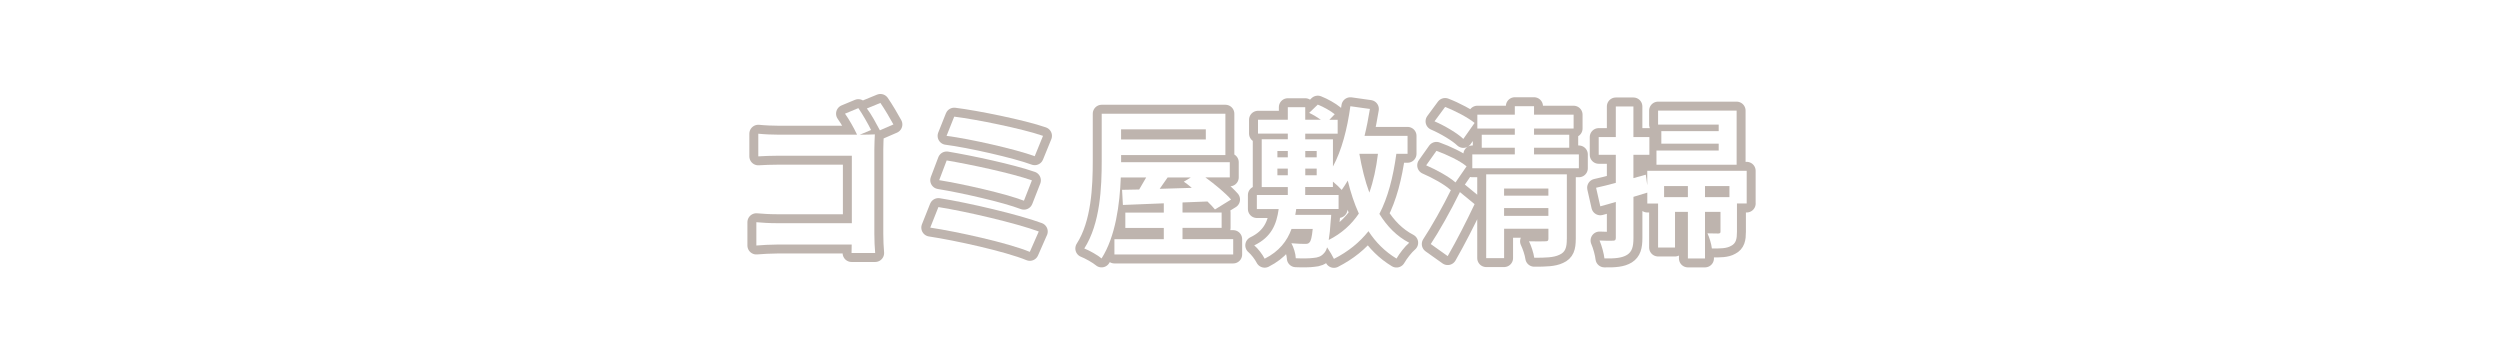 <?xml version="1.0" encoding="UTF-8"?><svg id="_レイヤー_2" xmlns="http://www.w3.org/2000/svg" xmlns:xlink="http://www.w3.org/1999/xlink" viewBox="0 0 698.55 98.04"><defs><style>.cls-1{fill:#fff;}.cls-2{filter:url(#drop-shadow-1);}.cls-3{fill:#ac5e06;stroke:#beb4ae;stroke-linecap:round;stroke-linejoin:round;stroke-width:5px;}.cls-4{filter:url(#drop-shadow-2);}.cls-5{fill:none;}</style><filter id="drop-shadow-1" filterUnits="userSpaceOnUse"><feOffset dx="0" dy="3"/><feGaussianBlur result="blur" stdDeviation="7"/><feFlood flood-color="#664e42" flood-opacity=".55"/><feComposite in2="blur" operator="in"/><feComposite in="SourceGraphic"/></filter><filter id="drop-shadow-2" filterUnits="userSpaceOnUse"><feOffset dx="0" dy="3"/><feGaussianBlur result="blur-2" stdDeviation="7"/><feFlood flood-color="#664e42" flood-opacity=".55"/><feComposite in2="blur-2" operator="in"/><feComposite in="SourceGraphic"/></filter></defs><g id="MV"><rect class="cls-5" y="9.57" width="698.55" height="78.89"/><g id="MV-2"><rect class="cls-5" x="19.14" width="660.28" height="98.04"/><g class="cls-2"><path class="cls-3" d="m243.4,33.32l-3.14,1.32h.18c1.37,0,3.23-.05,4.01-.09-.05,1.05-.14,2.87-.14,4.19v23.59c0,1.59.09,4.01.23,5.37h-6.6c.04-.73.04-1.5.04-2.37h-20.81c-1.78,0-4.37.14-5.83.27v-6.51c1.55.14,3.6.27,5.64.27h21.04v-18.85h-20.49c-1.91,0-4.37.09-5.65.18v-6.33c1.73.18,4.05.27,5.65.27h21.95c-.87-1.87-2.23-4.28-3.37-5.87l3.73-1.55c1.14,1.64,2.73,4.42,3.55,6.1Zm6.24-1.55l-3.78,1.64c-1-1.87-2.37-4.46-3.64-6.1l3.78-1.55c1.14,1.64,2.78,4.42,3.64,6.01Z"/><path class="cls-3" d="m290.25,61.69l-2.5,5.69c-6.15-2.55-20.54-5.69-27.82-6.78l2.28-5.74c7.79,1.23,21.81,4.51,28.05,6.83Zm-1.91-14.3l-2.23,5.69c-5.24-2-16.89-4.64-23.68-5.74l2.09-5.51c6.51,1.09,18.08,3.55,23.81,5.56Zm3.1-12.43l-2.32,5.69c-5.28-1.96-18.21-4.87-24.63-5.69l2.14-5.37c5.96.73,19.08,3.37,24.81,5.37Z"/><path class="cls-3" d="m344.58,63.83v4.28h-33.19v-4.28h13.8v-3.14h-10.75v-4.28h10.75v-2.6c-4.28.18-8.2.32-11.43.46l-.23-4.23,4.78-.09c.64-1.05,1.32-2.23,1.96-3.37h-7.1c-.27,7.42-1.46,16.53-5.37,22.63-1.05-.91-3.51-2.28-4.83-2.78,4.51-7.01,4.87-17.26,4.87-24.5v-13.16h34.56v11.56h-29.14v2h30.37v4.23h-6.83c2.69,1.96,5.6,4.37,7.19,6.19l-4.51,2.78c-.55-.68-1.28-1.46-2.09-2.23-2.32.09-4.64.18-6.97.27v2.82h10.93v4.28h-10.93v3.14h14.16Zm-31.33-30.69v2.82h23.68v-2.82h-23.68Zm13.02,13.43c-.73,1.09-1.5,2.19-2.23,3.19,2.87-.09,5.92-.18,8.97-.27-.73-.64-1.5-1.23-2.23-1.73l1.96-1.18h-6.46Z"/><path class="cls-3" d="m390.17,39.97c-.91,6.65-2.37,12.2-4.74,16.8,2.14,3.46,4.83,6.24,8.33,8.06-1.19,1-2.73,3-3.55,4.42-3.23-1.96-5.78-4.51-7.83-7.65-2.5,3.14-5.64,5.69-9.65,7.74-.36-.77-1.14-2.09-1.91-3.23-.23.77-.5,1.27-.87,1.64-.77.91-1.73,1.23-2.96,1.32-1.05.14-2.91.18-4.92.09-.04-1.27-.59-3.05-1.23-4.19,1.59.14,3.1.18,3.78.18.64,0,.96-.05,1.27-.41.41-.41.68-1.46.91-3.78h-5.92c-1.23,3.41-3.46,6.28-7.51,8.33-.59-1.18-1.87-2.87-2.91-3.73,4.83-2.32,6.24-5.92,6.83-10.15h-6.1v-3.92h8.65v-2.23h-7.29v-13.34h7.29v-1.59h-8.33v-3.87h8.33v-3.51h4.87v3.51h4.37c-1-.68-2.23-1.46-3.28-1.91l2.41-2.32c1.64.64,3.64,1.78,4.74,2.69l-1.5,1.55h2.32v3.87h-9.06v1.59h7.74v7.6c2.46-4.51,4.01-10.56,4.87-16.85l5.46.77c-.41,2.55-.91,5.1-1.5,7.51h12.02v5.01h-3.14Zm-33.24,1h2.91v-1.78h-2.91v1.78Zm0,5.01h2.91v-1.87h-2.91v1.87Zm15.03,11.06s-.04,1.14-.14,1.73c-.14,2.23-.32,3.96-.55,5.28,3.6-1.82,6.33-4.28,8.42-7.38-1.28-2.78-2.28-5.87-3.1-9.2-.55.91-1.09,1.78-1.69,2.6-.5-.59-1.46-1.5-2.46-2.32v1.5h-7.74v2.23h9.33v3.92h-11.84c-.09.55-.14,1.09-.27,1.64h10.02Zm-7.24-17.85v1.78h3.19v-1.78h-3.19Zm0,4.92v1.87h3.19v-1.87h-3.19Zm15.12-4.14v.05c.68,3.83,1.55,7.47,2.78,10.79,1.14-3.19,1.91-6.78,2.41-10.84h-5.19Z"/><path class="cls-3" d="m406.7,47.98c-1.73-1.55-5.33-3.55-8.2-4.78l2.87-4.05c2.82,1,6.6,2.78,8.42,4.33l-3.1,4.51Zm-6.92,17.21c2.28-3.46,5.55-9.2,8.15-14.52l4.1,3.37c-2.28,4.83-4.96,10.06-7.51,14.52l-4.74-3.37Zm9.11-29.37c-1.64-1.59-5.19-3.69-8.06-4.92l2.96-4.01c2.78,1.05,6.42,2.96,8.24,4.46l-3.14,4.46Zm32.28,4.33v3.87h-29.78v-3.87h11.88v-1.87h-9.24v-3.64h9.24v-1.73h-10.47v-3.87h10.47v-2.37h5.37v2.37h11.06v3.87h-11.06v1.73h9.84v3.64h-9.84v1.87h12.52Zm-3.37,23.63c0,2.41-.41,3.69-2.09,4.42-1.59.77-3.87.82-7.01.82-.18-1.37-.87-3.37-1.46-4.6,1.87.05,4.01.05,4.6,0,.59,0,.82-.14.82-.68v-2.82h-12.38v8.2h-5.01v-23.4h22.54v18.08Zm-17.53-14.11v2h12.38v-2h-12.38Zm12.38,7.65v-2.19h-12.38v2.19h12.38Z"/><path class="cls-3" d="m488.07,53.86h-2.73v7.92c0,2-.27,3.23-1.64,3.92-1.32.77-3.05.73-5.37.73-.14-1.28-.68-3.05-1.23-4.23,1.37.05,2.59.05,3.05.05.46-.05.59-.14.59-.55v-5.51h-4.33v13.02h-4.78v-13.02h-3.6v9.97h-4.73v-12.29h-3.01v-3.05c-1.27.41-2.59.77-3.87,1.18v11.47c0,2.5-.41,3.87-1.78,4.74-1.41.87-3.32,1.05-6.33,1-.14-1.32-.73-3.55-1.37-5.01,1.64.09,3.23.09,3.78.05.54,0,.77-.18.77-.77v-10.06c-1.5.46-3.01.87-4.33,1.23l-1.18-5.19c1.55-.32,3.46-.82,5.51-1.37v-7.83h-4.78v-4.96h4.78v-8.56h4.92v8.56h4.46v4.96h-4.46v6.51l3.46-.96.41,2.96v-4.05h27.78v9.15Zm-2.82-10.84h-22.4v-3.96h17.39v-1.91h-16.03v-3.51h16.03v-1.82h-16.94v-3.92h21.95v15.12Zm-13.62,9.06v-3.1h-6.65v3.1h6.65Zm11.61-3.1h-6.83v3.1h6.83v-3.1Z"/></g><g class="cls-4"><path class="cls-1" d="m243.4,33.32l-3.14,1.32h.18c1.37,0,3.23-.05,4.01-.09-.05,1.05-.14,2.87-.14,4.19v23.59c0,1.59.09,4.01.23,5.37h-6.6c.04-.73.04-1.5.04-2.37h-20.81c-1.78,0-4.37.14-5.83.27v-6.51c1.55.14,3.6.27,5.64.27h21.04v-18.85h-20.49c-1.91,0-4.37.09-5.65.18v-6.33c1.73.18,4.05.27,5.65.27h21.95c-.87-1.87-2.23-4.28-3.37-5.87l3.73-1.55c1.14,1.64,2.73,4.42,3.55,6.1Zm6.24-1.55l-3.78,1.64c-1-1.87-2.37-4.46-3.64-6.1l3.78-1.55c1.14,1.64,2.78,4.42,3.64,6.01Z"/><path class="cls-1" d="m290.25,61.69l-2.5,5.69c-6.15-2.55-20.54-5.69-27.82-6.78l2.28-5.74c7.79,1.23,21.81,4.51,28.05,6.83Zm-1.91-14.3l-2.23,5.69c-5.24-2-16.89-4.64-23.68-5.74l2.09-5.51c6.51,1.09,18.08,3.55,23.81,5.56Zm3.1-12.43l-2.32,5.69c-5.28-1.96-18.21-4.87-24.63-5.69l2.14-5.37c5.96.73,19.08,3.37,24.81,5.37Z"/><path class="cls-1" d="m344.58,63.83v4.28h-33.19v-4.28h13.8v-3.14h-10.75v-4.28h10.75v-2.6c-4.28.18-8.2.32-11.43.46l-.23-4.23,4.78-.09c.64-1.05,1.32-2.23,1.96-3.37h-7.1c-.27,7.42-1.46,16.53-5.37,22.63-1.05-.91-3.51-2.28-4.83-2.78,4.51-7.01,4.87-17.26,4.87-24.5v-13.16h34.56v11.56h-29.14v2h30.37v4.23h-6.83c2.69,1.96,5.6,4.37,7.19,6.19l-4.51,2.78c-.55-.68-1.28-1.46-2.09-2.23-2.32.09-4.64.18-6.97.27v2.82h10.93v4.28h-10.93v3.14h14.16Zm-31.33-30.69v2.82h23.68v-2.82h-23.68Zm13.02,13.43c-.73,1.09-1.5,2.19-2.23,3.19,2.87-.09,5.92-.18,8.97-.27-.73-.64-1.5-1.23-2.23-1.73l1.96-1.18h-6.46Z"/><path class="cls-1" d="m390.17,39.97c-.91,6.65-2.37,12.2-4.74,16.8,2.14,3.46,4.83,6.24,8.33,8.06-1.19,1-2.73,3-3.55,4.42-3.23-1.96-5.78-4.51-7.83-7.65-2.5,3.14-5.64,5.69-9.65,7.74-.36-.77-1.14-2.09-1.91-3.23-.23.77-.5,1.27-.87,1.64-.77.91-1.73,1.23-2.96,1.32-1.05.14-2.91.18-4.92.09-.04-1.27-.59-3.05-1.23-4.19,1.59.14,3.1.18,3.78.18.64,0,.96-.05,1.27-.41.41-.41.68-1.46.91-3.78h-5.92c-1.23,3.41-3.46,6.28-7.51,8.33-.59-1.18-1.87-2.87-2.91-3.73,4.83-2.32,6.24-5.92,6.83-10.15h-6.1v-3.92h8.65v-2.23h-7.29v-13.34h7.29v-1.59h-8.33v-3.87h8.33v-3.51h4.87v3.51h4.37c-1-.68-2.23-1.46-3.28-1.91l2.41-2.32c1.64.64,3.64,1.78,4.74,2.69l-1.5,1.55h2.32v3.87h-9.06v1.59h7.74v7.6c2.46-4.51,4.01-10.56,4.87-16.85l5.46.77c-.41,2.55-.91,5.1-1.5,7.51h12.02v5.01h-3.14Zm-33.24,1h2.91v-1.78h-2.91v1.78Zm0,5.01h2.91v-1.87h-2.91v1.87Zm15.03,11.06s-.04,1.14-.14,1.73c-.14,2.23-.32,3.96-.55,5.28,3.6-1.82,6.33-4.28,8.42-7.38-1.28-2.78-2.28-5.87-3.1-9.2-.55.91-1.09,1.78-1.69,2.6-.5-.59-1.46-1.5-2.46-2.32v1.5h-7.74v2.23h9.33v3.92h-11.84c-.09.55-.14,1.09-.27,1.64h10.02Zm-7.24-17.85v1.78h3.19v-1.78h-3.19Zm0,4.92v1.87h3.19v-1.87h-3.19Zm15.12-4.14v.05c.68,3.83,1.55,7.47,2.78,10.79,1.14-3.19,1.91-6.78,2.41-10.84h-5.19Z"/><path class="cls-1" d="m406.7,47.98c-1.73-1.55-5.33-3.55-8.2-4.78l2.87-4.05c2.82,1,6.6,2.78,8.42,4.33l-3.1,4.51Zm-6.92,17.21c2.28-3.46,5.55-9.2,8.15-14.52l4.1,3.37c-2.28,4.83-4.96,10.06-7.51,14.52l-4.74-3.37Zm9.11-29.37c-1.64-1.59-5.19-3.69-8.06-4.92l2.96-4.01c2.78,1.05,6.42,2.96,8.24,4.46l-3.14,4.46Zm32.28,4.33v3.87h-29.78v-3.87h11.88v-1.87h-9.24v-3.64h9.24v-1.73h-10.47v-3.87h10.47v-2.37h5.37v2.37h11.06v3.87h-11.06v1.73h9.84v3.64h-9.84v1.87h12.52Zm-3.37,23.63c0,2.41-.41,3.69-2.09,4.42-1.59.77-3.87.82-7.01.82-.18-1.37-.87-3.37-1.46-4.6,1.87.05,4.01.05,4.6,0,.59,0,.82-.14.82-.68v-2.82h-12.38v8.2h-5.01v-23.4h22.54v18.08Zm-17.53-14.11v2h12.38v-2h-12.38Zm12.38,7.65v-2.19h-12.38v2.19h12.38Z"/><path class="cls-1" d="m488.07,53.86h-2.73v7.92c0,2-.27,3.23-1.64,3.92-1.32.77-3.05.73-5.37.73-.14-1.28-.68-3.05-1.23-4.23,1.37.05,2.59.05,3.05.05.46-.05.59-.14.59-.55v-5.51h-4.33v13.02h-4.78v-13.02h-3.6v9.97h-4.73v-12.29h-3.01v-3.05c-1.27.41-2.59.77-3.87,1.18v11.47c0,2.5-.41,3.87-1.78,4.74-1.41.87-3.32,1.05-6.33,1-.14-1.32-.73-3.55-1.37-5.01,1.64.09,3.23.09,3.78.05.54,0,.77-.18.77-.77v-10.06c-1.5.46-3.01.87-4.33,1.23l-1.18-5.19c1.55-.32,3.46-.82,5.51-1.37v-7.83h-4.78v-4.96h4.78v-8.56h4.92v8.56h4.46v4.96h-4.46v6.51l3.46-.96.41,2.96v-4.05h27.78v9.15Zm-2.82-10.84h-22.4v-3.96h17.39v-1.91h-16.03v-3.51h16.03v-1.82h-16.94v-3.92h21.95v15.12Zm-13.62,9.06v-3.1h-6.65v3.1h6.65Zm11.61-3.1h-6.83v3.1h6.83v-3.1Z"/></g></g></g></svg>